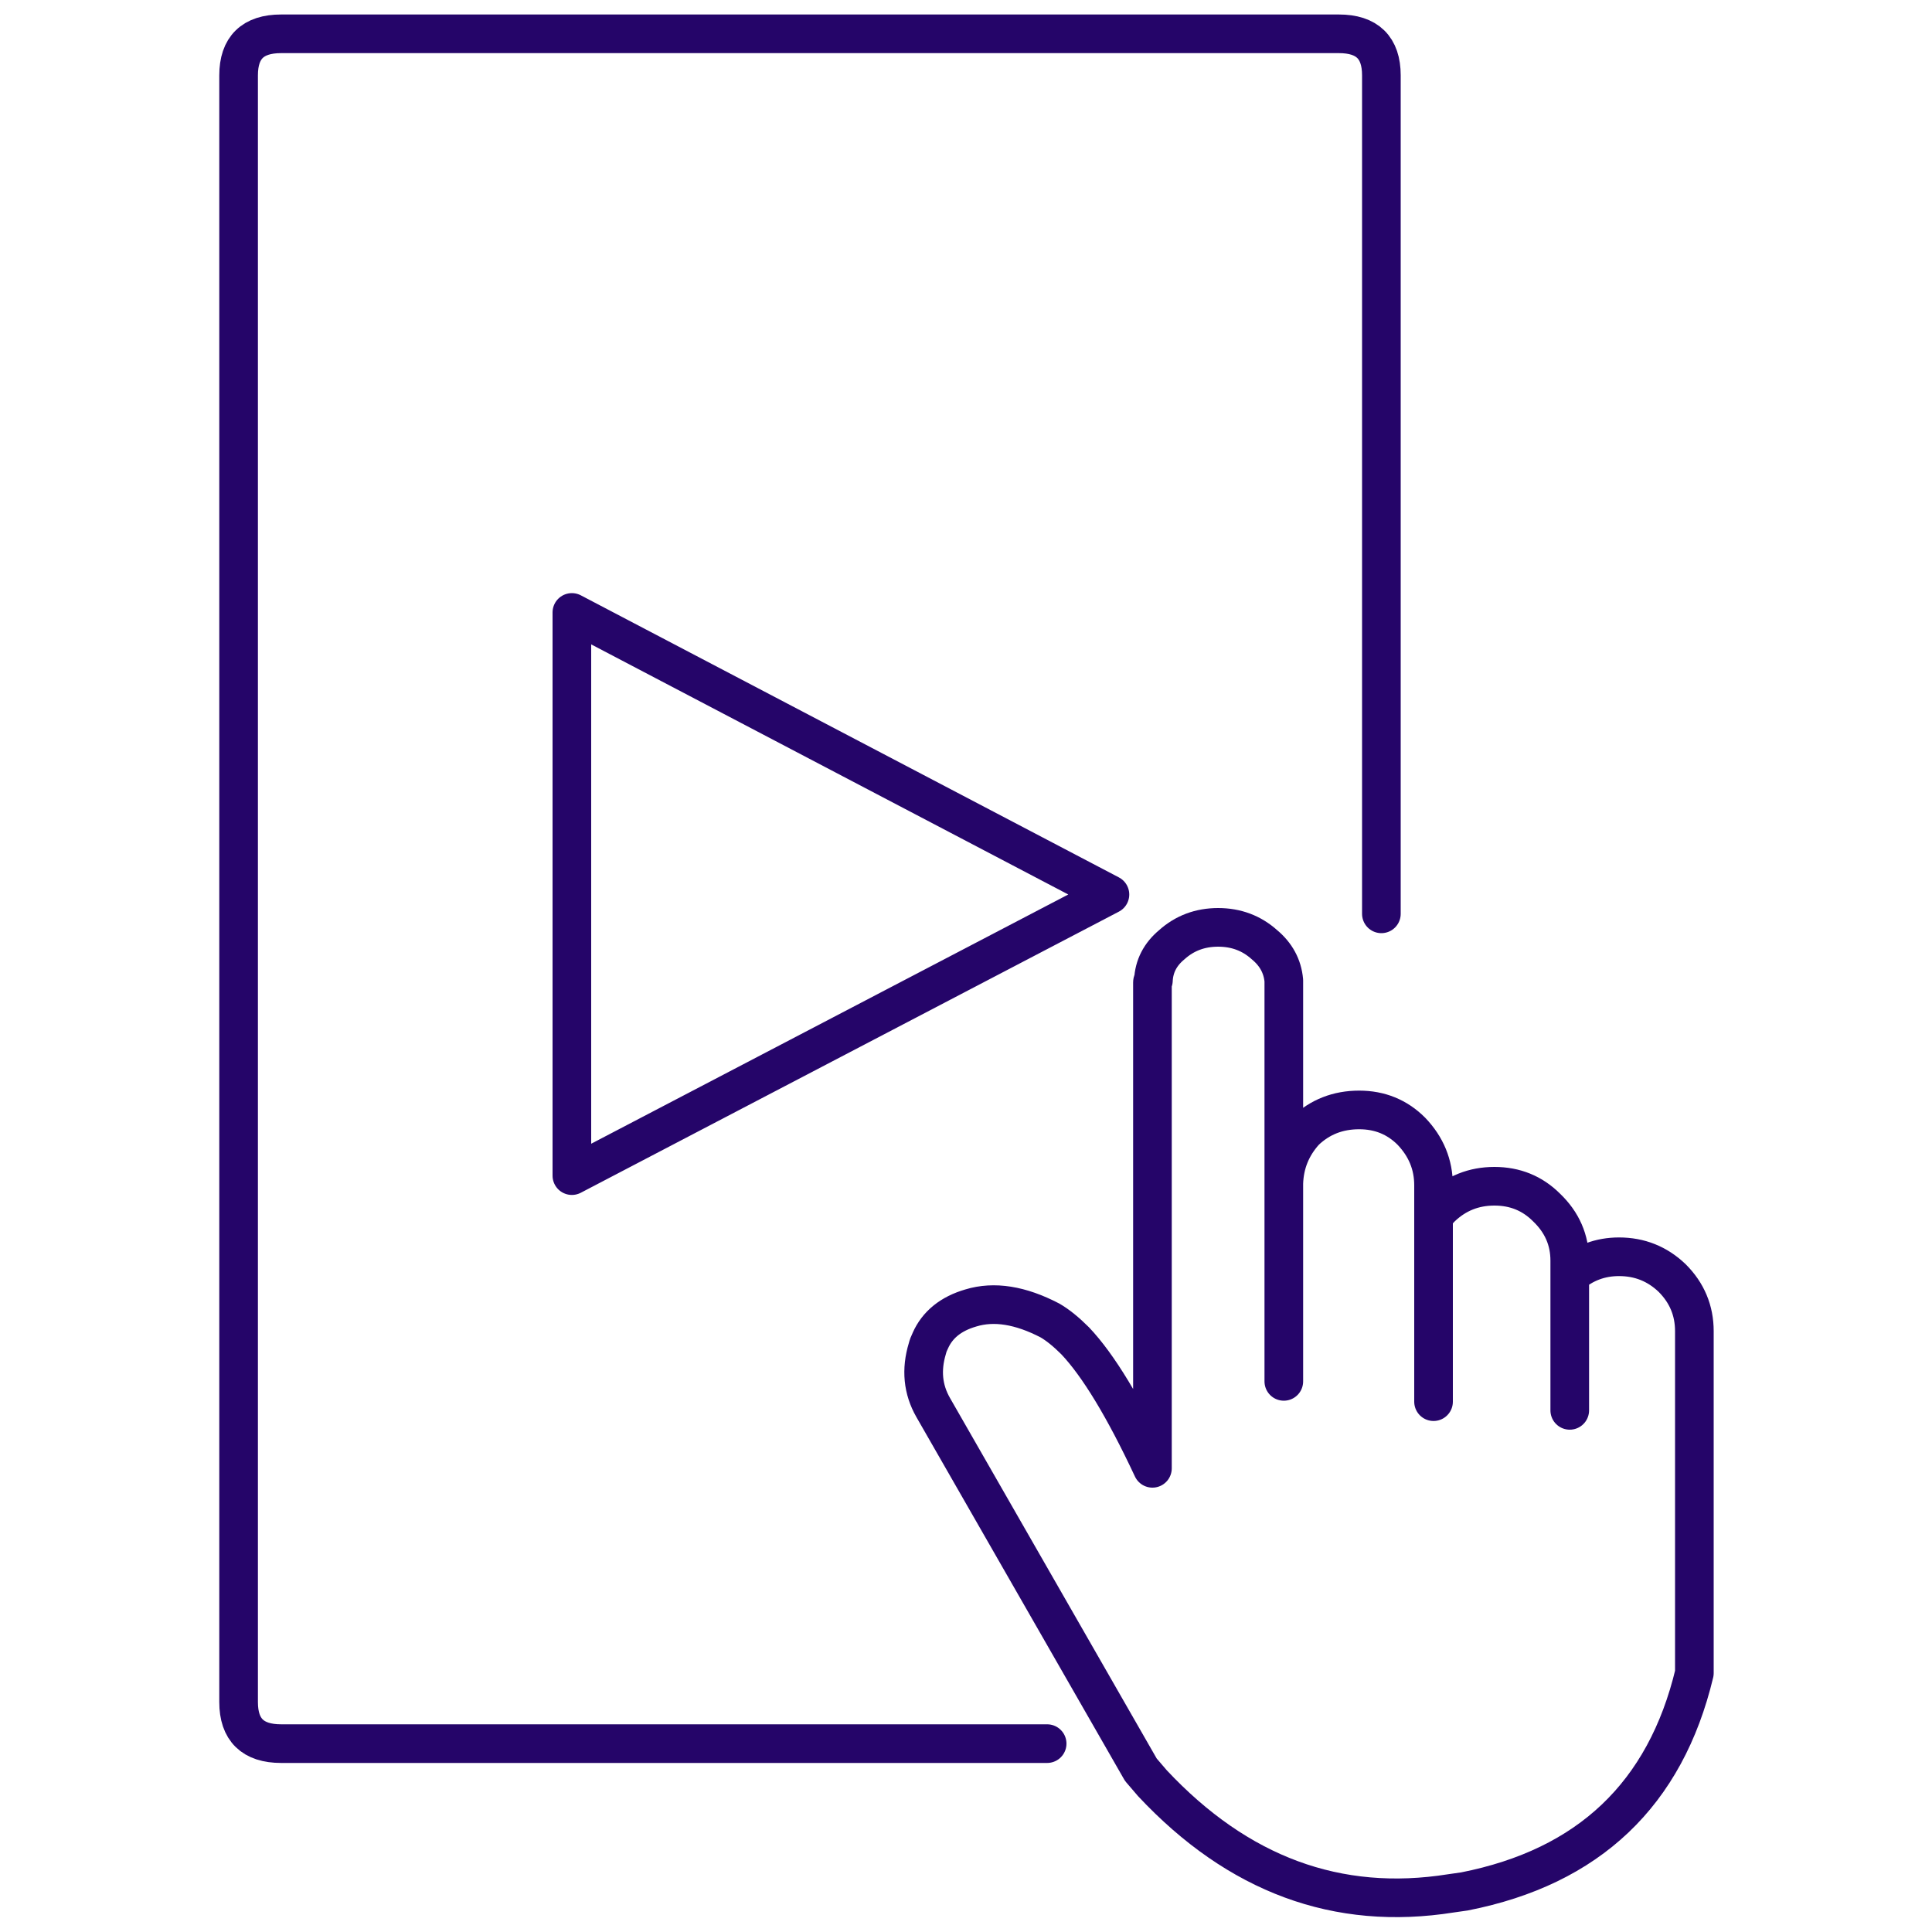 
<svg xmlns="http://www.w3.org/2000/svg" version="1.1" xmlns:xlink="http://www.w3.org/1999/xlink" preserveAspectRatio="none" x="0px" y="0px" width="100px" height="100px" viewBox="0 0 100 100">
<defs>
<path id="Layer0_0_1_STROKES" stroke="#250569" stroke-width="2" stroke-linejoin="round" stroke-linecap="round" fill="none" d="
M 81.25 66
Q 82.35 65.05 83.8 65.05 85.4 65.05 86.55 66.15 87.7 67.3 87.7 68.9
L 87.7 86.6
Q 85.45 96 75.8 97.9 75.45 97.95 75.1 98 66.3 99.4 59.65 92.3 59.35 91.95 59.05 91.6
L 48.3 72.85
Q 47.5 71.45 48 69.8 48.05 69.6 48.15 69.4 48.7 68.15 50.25 67.7 52.05 67.15 54.35 68.35 54.95 68.7 55.65 69.4 57.45 71.3 59.65 76
L 59.65 51
Q 59.65 50.95 59.65 50.85 59.65 50.8 59.7 50.75 59.75 49.65 60.65 48.9 61.65 48 63.05 48 64.45 48 65.45 48.9 66.35 49.65 66.45 50.75 66.45 50.9 66.45 51
L 66.45 61.25
Q 66.5 59.7 67.55 58.55 68.7 57.45 70.35 57.45 71.95 57.45 73.05 58.55 74.2 59.75 74.2 61.35
L 74.2 63
Q 74.35 62.75 74.6 62.5 75.75 61.4 77.35 61.4 78.95 61.4 80.05 62.5 81.25 63.65 81.25 65.25
L 81.25 66 81.25 73
M 74.2 63
L 74.2 72.55
M 66.45 61.25
L 66.45 71.5
M 57.45 46.3
L 29.6 60.85 29.6 31.7 57.45 46.3 Z"/>

<path id="Layer0_0_2_STROKES" stroke="#250569" stroke-width="2" stroke-linejoin="bevel" stroke-linecap="round" fill="none" d="
M 54.2 90.25
L 14.55 90.25
Q 12.35 90.25 12.35 88.1
L 12.35 3.9
Q 12.35 1.75 14.55 1.75
L 69.3 1.75
Q 71.5 1.75 71.5 3.9
L 71.5 9.7 71.5 47.3"/>
</defs>

<g transform="matrix( 1, 0, 0, 1, 0,0) ">
<use xlink:href="#Layer0_0_1_STROKES"/>

<use xlink:href="#Layer0_0_2_STROKES"/>
</g>
</svg>
